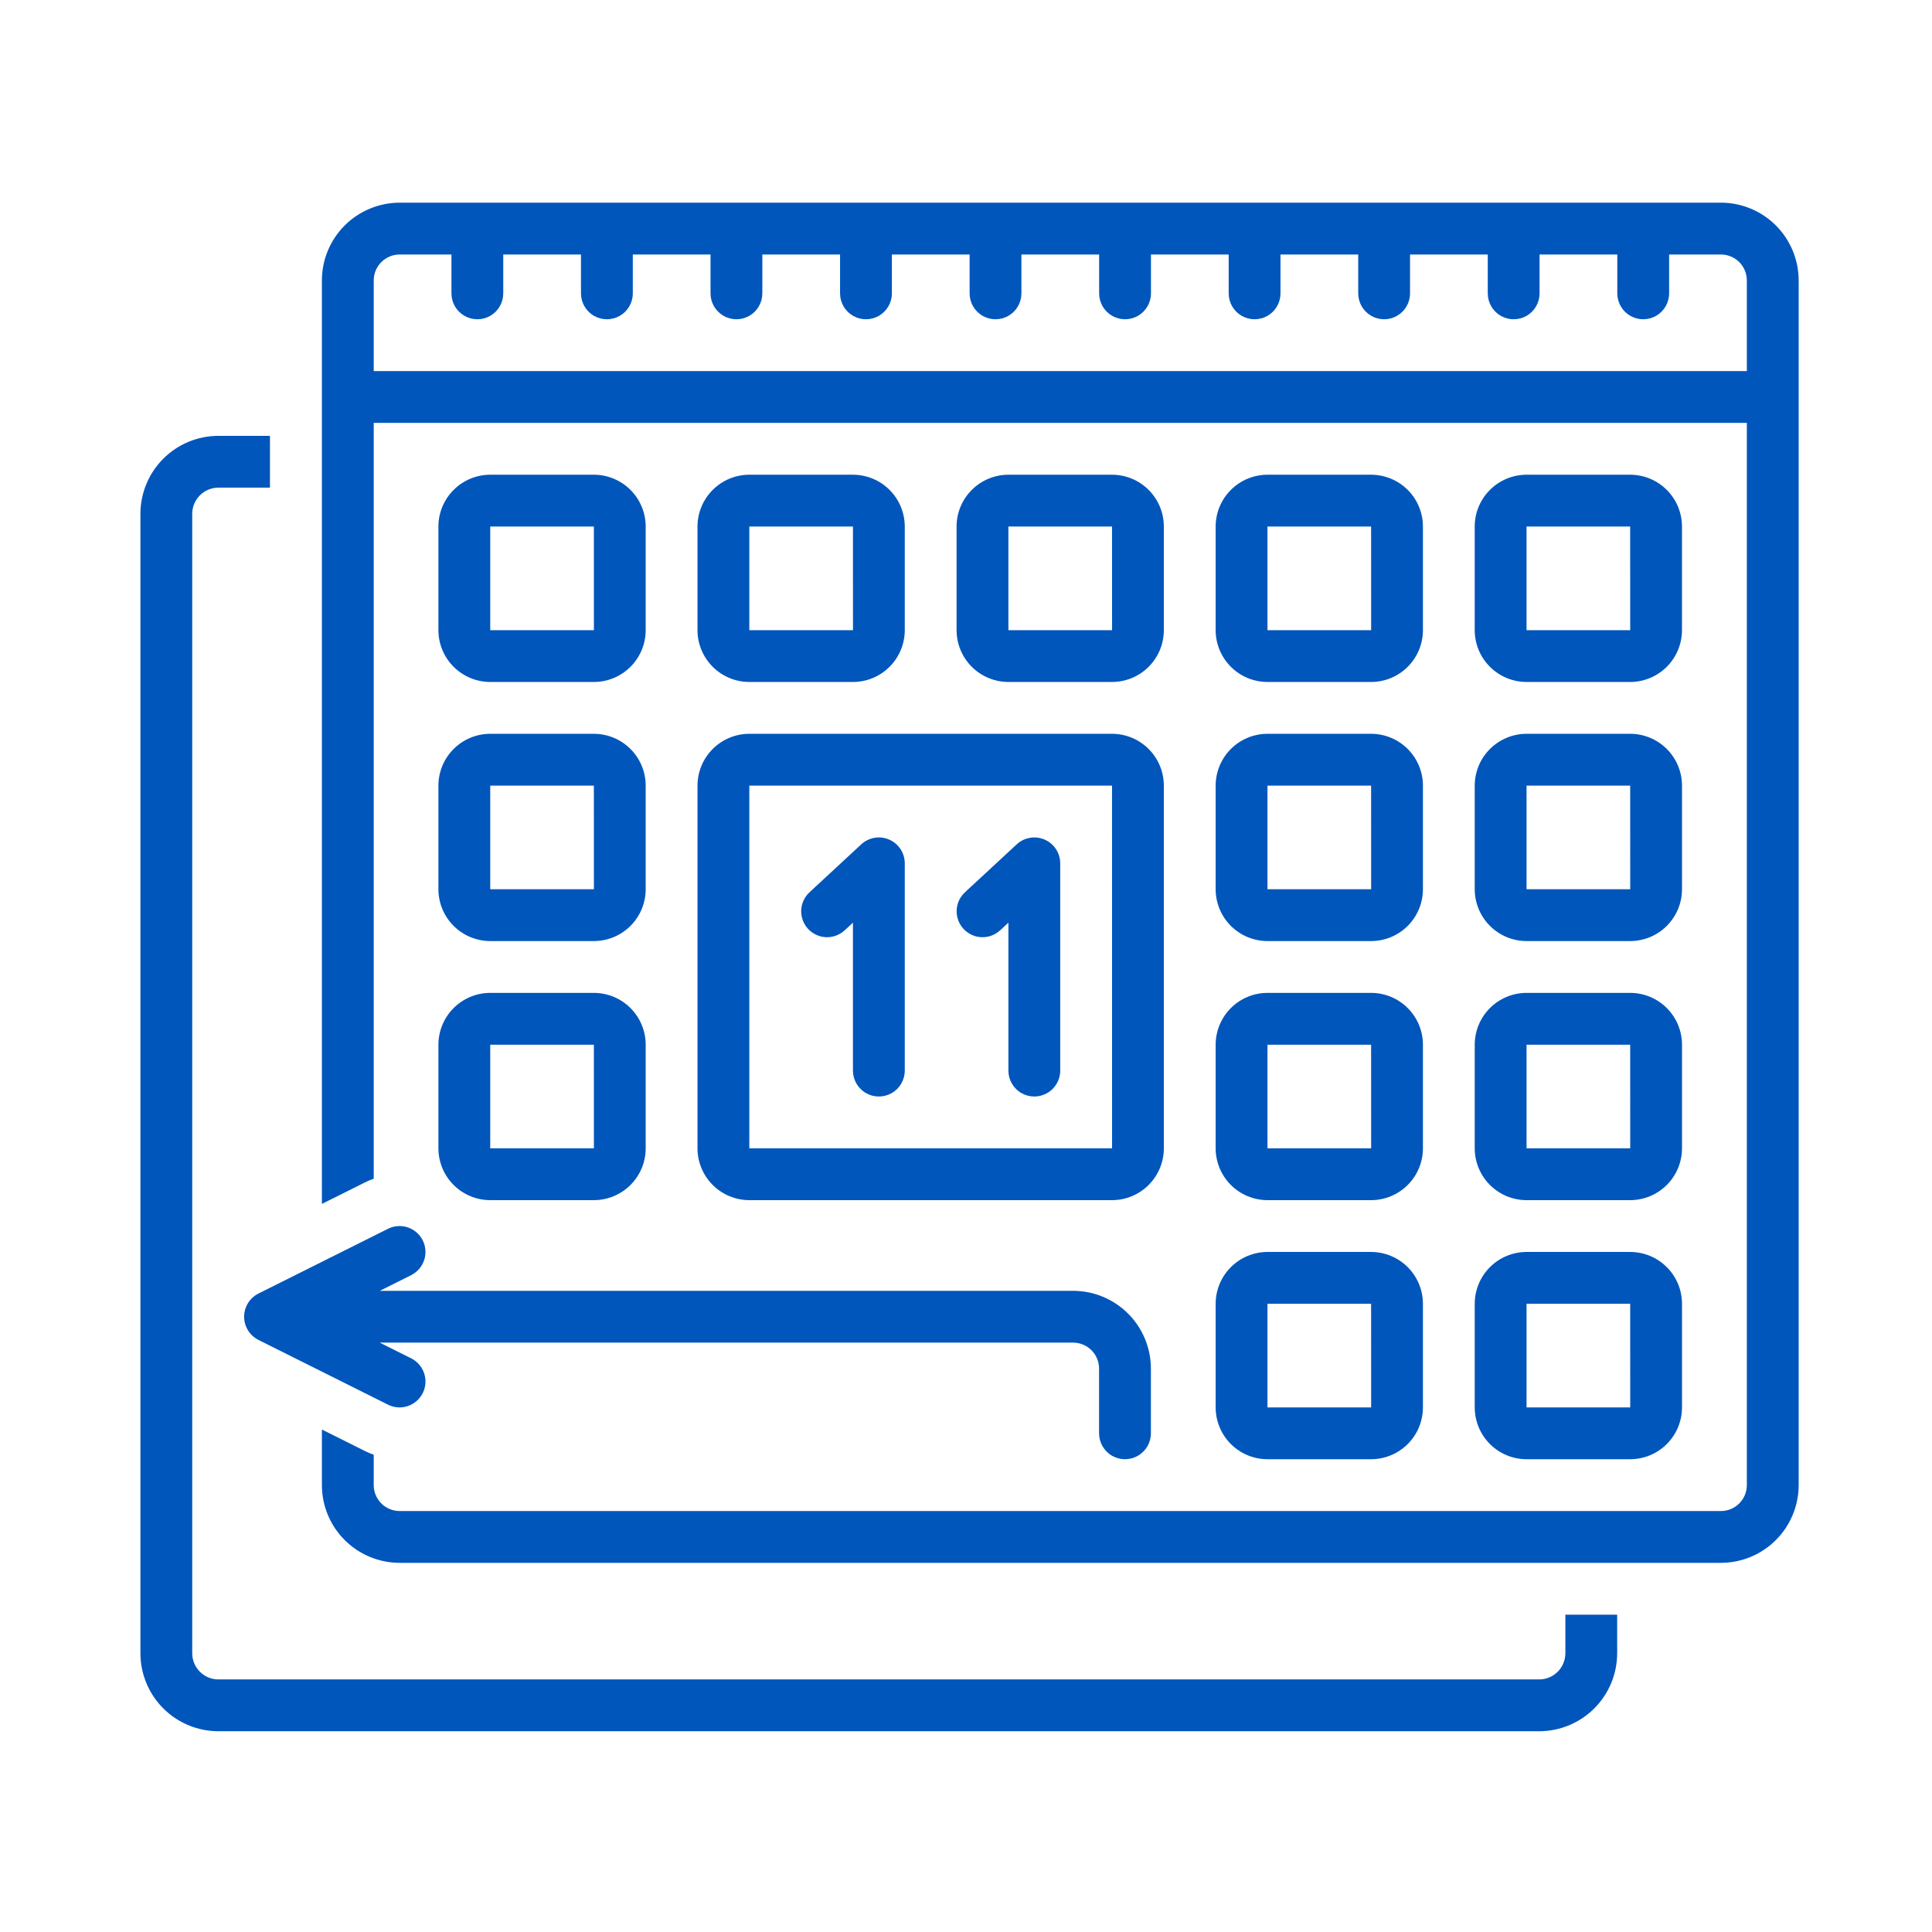 <?xml version="1.0" encoding="UTF-8"?> <svg xmlns="http://www.w3.org/2000/svg" width="91" height="91" viewBox="0 0 91 91" fill="none"><path d="M73.731 77.866C73.731 78.193 73.603 78.507 73.373 78.739C73.142 78.971 72.83 79.102 72.503 79.103H10.282C9.955 79.102 9.642 78.971 9.412 78.739C9.182 78.507 9.053 78.193 9.054 77.866V24.206C9.053 23.88 9.182 23.566 9.412 23.334C9.642 23.102 9.955 22.971 10.282 22.969H12.715V20.529H10.282C9.308 20.531 8.375 20.92 7.687 21.609C7 22.299 6.614 23.233 6.614 24.206V77.867V77.867C6.614 78.841 7 79.774 7.687 80.464C8.375 81.153 9.308 81.542 10.282 81.544H72.503C73.477 81.542 74.41 81.153 75.097 80.464C75.785 79.774 76.171 78.841 76.171 77.867V76.053H73.731V77.866Z" fill="#0056BB"></path><path d="M23.091 32.122H27.972C28.619 32.122 29.24 31.864 29.697 31.407C30.155 30.949 30.412 30.329 30.413 29.682V24.8C30.412 24.154 30.155 23.533 29.697 23.076C29.24 22.618 28.619 22.361 27.972 22.36H23.091C22.444 22.361 21.823 22.618 21.366 23.076C20.908 23.533 20.651 24.153 20.65 24.8V29.682C20.651 30.329 20.908 30.949 21.366 31.407C21.823 31.864 22.444 32.121 23.091 32.122ZM23.091 24.8H27.972L27.974 29.682H23.091L23.091 24.8Z" fill="#0056BB"></path><path d="M35.294 32.122H40.175C40.822 32.122 41.443 31.864 41.9 31.407C42.358 30.949 42.615 30.329 42.616 29.682V24.8C42.615 24.154 42.358 23.533 41.9 23.076C41.443 22.618 40.822 22.361 40.175 22.36H35.294C34.647 22.361 34.026 22.618 33.569 23.076C33.112 23.533 32.854 24.153 32.853 24.8V29.682C32.854 30.329 33.112 30.949 33.569 31.407C34.026 31.864 34.647 32.121 35.294 32.122ZM35.294 24.8H40.175L40.177 29.682H35.294L35.294 24.8Z" fill="#0056BB"></path><path d="M52.378 32.122C53.025 32.122 53.646 31.864 54.103 31.407C54.561 30.949 54.818 30.329 54.819 29.682V24.8C54.818 24.154 54.561 23.533 54.103 23.076C53.646 22.618 53.025 22.361 52.378 22.36H47.497C46.85 22.361 46.229 22.618 45.772 23.076C45.314 23.533 45.057 24.153 45.056 24.8V29.682C45.057 30.329 45.314 30.949 45.772 31.407C46.229 31.864 46.85 32.121 47.497 32.122H52.378ZM47.497 24.8H52.378L52.38 29.682H47.497L47.497 24.8Z" fill="#0056BB"></path><path d="M59.7 32.122H64.581C65.228 32.122 65.849 31.864 66.306 31.407C66.764 30.949 67.021 30.329 67.022 29.682V24.8C67.021 24.154 66.764 23.533 66.306 23.076C65.849 22.618 65.228 22.361 64.581 22.36H59.7C59.053 22.361 58.432 22.618 57.975 23.076C57.517 23.533 57.26 24.153 57.259 24.8V29.682C57.26 30.329 57.517 30.949 57.975 31.407C58.432 31.864 59.053 32.121 59.7 32.122ZM59.7 24.8H64.581L64.583 29.682H59.7L59.7 24.8Z" fill="#0056BB"></path><path d="M71.902 32.122H76.783C77.43 32.122 78.051 31.864 78.508 31.407C78.966 30.949 79.223 30.329 79.224 29.682V24.8C79.223 24.154 78.966 23.533 78.508 23.076C78.051 22.618 77.43 22.361 76.783 22.36H71.902C71.255 22.361 70.634 22.618 70.177 23.076C69.719 23.533 69.462 24.153 69.461 24.8V29.682C69.462 30.329 69.719 30.949 70.177 31.407C70.634 31.864 71.255 32.121 71.902 32.122ZM71.902 24.8H76.783L76.785 29.682H71.902L71.902 24.8Z" fill="#0056BB"></path><path d="M20.65 41.885C20.651 42.532 20.908 43.152 21.366 43.61C21.823 44.067 22.444 44.325 23.091 44.325H27.972C28.619 44.325 29.24 44.067 29.697 43.61C30.155 43.152 30.412 42.532 30.413 41.885V37.004C30.412 36.357 30.155 35.736 29.697 35.279C29.24 34.821 28.619 34.564 27.972 34.563H23.091C22.444 34.564 21.823 34.821 21.366 35.279C20.908 35.736 20.651 36.356 20.65 37.004V41.885ZM23.091 37.004H27.972L27.974 41.885H23.091L23.091 37.004Z" fill="#0056BB"></path><path d="M32.853 54.088C32.854 54.735 33.112 55.355 33.569 55.813C34.026 56.27 34.647 56.528 35.294 56.529H52.378C53.025 56.528 53.646 56.27 54.103 55.813C54.561 55.355 54.818 54.735 54.819 54.088V37.004C54.818 36.357 54.561 35.736 54.103 35.279C53.646 34.821 53.026 34.564 52.378 34.563H35.294C34.647 34.564 34.026 34.821 33.569 35.279C33.112 35.736 32.854 36.356 32.853 37.004V54.088ZM35.294 37.004H52.378L52.38 54.088H35.294L35.294 37.004Z" fill="#0056BB"></path><path d="M57.259 41.885C57.26 42.532 57.517 43.152 57.975 43.61C58.432 44.067 59.053 44.325 59.7 44.325H64.581C65.228 44.325 65.849 44.067 66.306 43.61C66.764 43.152 67.021 42.532 67.022 41.885V37.004C67.021 36.357 66.764 35.736 66.306 35.279C65.849 34.821 65.228 34.564 64.581 34.563H59.7C59.053 34.564 58.432 34.821 57.975 35.279C57.517 35.736 57.26 36.356 57.259 37.004V41.885ZM59.7 37.004H64.581L64.583 41.885H59.7L59.7 37.004Z" fill="#0056BB"></path><path d="M69.462 41.885C69.463 42.532 69.72 43.152 70.178 43.61C70.635 44.067 71.256 44.325 71.903 44.325H76.784C77.431 44.325 78.052 44.067 78.509 43.61C78.967 43.152 79.224 42.532 79.225 41.885V37.004C79.224 36.357 78.967 35.736 78.509 35.279C78.052 34.821 77.431 34.564 76.784 34.563H71.903C71.256 34.564 70.635 34.821 70.178 35.279C69.72 35.736 69.463 36.356 69.462 37.004V41.885ZM71.903 37.004H76.784L76.786 41.885H71.903L71.903 37.004Z" fill="#0056BB"></path><path d="M20.65 54.088C20.651 54.735 20.908 55.356 21.366 55.813C21.823 56.27 22.444 56.528 23.091 56.529H27.972C28.619 56.528 29.24 56.27 29.697 55.813C30.155 55.356 30.412 54.735 30.413 54.088V49.207C30.412 48.56 30.155 47.939 29.697 47.482C29.24 47.024 28.619 46.767 27.972 46.766H23.091C22.444 46.767 21.823 47.024 21.366 47.482C20.908 47.939 20.651 48.56 20.65 49.207V54.088ZM23.091 49.207H27.972L27.974 54.088H23.091L23.091 49.207Z" fill="#0056BB"></path><path d="M57.259 54.088C57.26 54.735 57.517 55.356 57.975 55.813C58.432 56.27 59.053 56.528 59.7 56.529H64.581C65.228 56.528 65.849 56.27 66.306 55.813C66.764 55.356 67.021 54.735 67.022 54.088V49.207C67.021 48.56 66.764 47.939 66.306 47.482C65.849 47.024 65.228 46.767 64.581 46.766H59.7C59.053 46.767 58.432 47.024 57.975 47.482C57.517 47.939 57.26 48.56 57.259 49.207V54.088ZM59.7 49.207H64.581L64.583 54.088H59.7L59.7 49.207Z" fill="#0056BB"></path><path d="M69.462 54.088C69.463 54.735 69.72 55.356 70.178 55.813C70.635 56.27 71.256 56.528 71.903 56.529H76.784C77.431 56.528 78.052 56.27 78.509 55.813C78.967 55.356 79.224 54.735 79.225 54.088V49.207C79.224 48.56 78.967 47.939 78.509 47.482C78.052 47.024 77.431 46.767 76.784 46.766H71.903C71.256 46.767 70.635 47.024 70.178 47.482C69.72 47.939 69.463 48.56 69.462 49.207V54.088ZM71.903 49.207H76.784L76.786 54.088H71.903L71.903 49.207Z" fill="#0056BB"></path><path d="M57.259 66.291C57.26 66.938 57.517 67.559 57.975 68.016C58.432 68.474 59.053 68.731 59.7 68.732H64.581C65.228 68.731 65.849 68.474 66.306 68.016C66.764 67.559 67.021 66.938 67.022 66.291V61.41C67.021 60.763 66.764 60.142 66.306 59.685C65.849 59.227 65.228 58.97 64.581 58.969H59.7C59.053 58.97 58.432 59.227 57.975 59.685C57.517 60.142 57.26 60.763 57.259 61.41V66.291ZM59.7 61.41H64.581L64.583 66.291H59.7L59.7 61.41Z" fill="#0056BB"></path><path d="M69.462 66.291C69.463 66.938 69.72 67.559 70.178 68.016C70.635 68.474 71.256 68.731 71.903 68.732H76.784C77.431 68.731 78.052 68.474 78.509 68.016C78.967 67.559 79.224 66.938 79.225 66.291V61.41C79.224 60.763 78.967 60.142 78.509 59.685C78.052 59.227 77.431 58.97 76.784 58.969H71.903C71.256 58.97 70.635 59.227 70.178 59.685C69.72 60.142 69.463 60.763 69.462 61.41V66.291ZM71.903 61.41H76.784L76.786 66.291H71.903L71.903 61.41Z" fill="#0056BB"></path><path d="M81.059 9.547H18.823C17.852 9.548 16.922 9.934 16.235 10.62C15.549 11.306 15.163 12.237 15.162 13.208V56.706L17.186 55.695C17.321 55.628 17.46 55.57 17.603 55.52V19.919H82.279V69.951C82.278 70.275 82.15 70.585 81.921 70.814C81.692 71.043 81.382 71.171 81.059 71.172H18.823C18.499 71.171 18.189 71.043 17.961 70.814C17.732 70.585 17.603 70.275 17.603 69.951V68.521C17.46 68.471 17.321 68.412 17.186 68.344L15.162 67.333V69.951C15.163 70.922 15.549 71.853 16.235 72.539C16.922 73.225 17.852 73.611 18.823 73.612H81.059C82.029 73.611 82.96 73.225 83.646 72.539C84.332 71.853 84.719 70.922 84.72 69.951V13.207C84.719 12.236 84.332 11.306 83.646 10.619C82.96 9.933 82.029 9.547 81.059 9.546V9.547ZM18.823 11.987H21.264V13.818C21.264 14.254 21.496 14.656 21.874 14.875C22.251 15.092 22.717 15.092 23.094 14.875C23.472 14.656 23.704 14.254 23.704 13.818V11.987H27.365V13.818C27.365 14.254 27.598 14.656 27.975 14.875C28.353 15.092 28.818 15.092 29.196 14.875C29.573 14.656 29.806 14.254 29.806 13.818V11.987H33.467V13.818C33.467 14.254 33.699 14.656 34.077 14.875C34.454 15.092 34.92 15.092 35.297 14.875C35.675 14.656 35.907 14.254 35.907 13.818V11.987H39.568V13.818C39.568 14.254 39.801 14.656 40.178 14.875C40.556 15.092 41.021 15.092 41.399 14.875C41.776 14.656 42.009 14.254 42.009 13.818V11.987H45.67V13.818C45.67 14.254 45.902 14.656 46.28 14.875C46.657 15.092 47.123 15.092 47.5 14.875C47.878 14.656 48.11 14.254 48.11 13.818V11.987H51.771V13.818C51.771 14.254 52.004 14.656 52.381 14.875C52.759 15.092 53.224 15.092 53.602 14.875C53.979 14.656 54.212 14.254 54.212 13.818V11.987H57.873V13.818C57.873 14.254 58.105 14.656 58.483 14.875C58.861 15.092 59.326 15.092 59.703 14.875C60.081 14.656 60.313 14.254 60.313 13.818V11.987H63.974V13.818C63.974 14.254 64.207 14.656 64.585 14.875C64.962 15.092 65.427 15.092 65.805 14.875C66.182 14.656 66.415 14.254 66.415 13.818V11.987H70.076V13.818C70.076 14.254 70.308 14.656 70.686 14.875C71.064 15.092 71.529 15.092 71.906 14.875C72.284 14.656 72.516 14.254 72.516 13.818V11.987H76.177V13.818C76.177 14.254 76.41 14.656 76.788 14.875C77.165 15.092 77.63 15.092 78.008 14.875C78.385 14.656 78.618 14.254 78.618 13.818V11.987H81.059C81.382 11.988 81.692 12.117 81.921 12.345C82.15 12.574 82.278 12.884 82.279 13.208V17.479H17.603V13.208C17.603 12.884 17.732 12.574 17.961 12.345C18.189 12.117 18.499 11.988 18.823 11.987Z" fill="#0056BB"></path><path d="M19.912 58.423C19.767 58.134 19.513 57.913 19.206 57.811C18.899 57.709 18.564 57.733 18.274 57.878L12.173 60.928C11.901 61.064 11.69 61.296 11.58 61.58C11.471 61.863 11.471 62.177 11.58 62.46C11.69 62.743 11.901 62.976 12.173 63.112L18.274 66.162C18.564 66.307 18.899 66.331 19.206 66.229C19.513 66.127 19.767 65.906 19.912 65.617C20.057 65.327 20.08 64.992 19.978 64.685C19.875 64.378 19.655 64.124 19.366 63.979L17.888 63.24H50.548C50.871 63.241 51.181 63.369 51.41 63.598C51.639 63.827 51.767 64.137 51.768 64.461V67.511C51.768 67.947 52.001 68.35 52.378 68.568C52.756 68.786 53.221 68.786 53.598 68.568C53.976 68.35 54.209 67.947 54.209 67.511V64.461C54.208 63.49 53.821 62.559 53.135 61.873C52.449 61.187 51.518 60.801 50.548 60.8H17.888L19.366 60.061H19.366C19.655 59.916 19.875 59.662 19.978 59.355C20.08 59.048 20.056 58.713 19.912 58.423Z" fill="#0056BB"></path><path d="M41.884 39.547C41.667 39.452 41.426 39.422 41.192 39.462C40.958 39.502 40.74 39.609 40.566 39.77L38.125 42.031C37.807 42.327 37.67 42.771 37.767 43.196C37.864 43.62 38.18 43.961 38.596 44.09C39.011 44.219 39.464 44.116 39.784 43.821L40.175 43.459V50.427C40.175 50.863 40.408 51.266 40.785 51.484C41.163 51.702 41.628 51.702 42.006 51.484C42.383 51.266 42.616 50.863 42.616 50.427V40.665C42.616 40.428 42.547 40.195 42.417 39.996C42.287 39.798 42.102 39.642 41.884 39.547L41.884 39.547Z" fill="#0056BB"></path><path d="M49.206 39.547C48.988 39.452 48.748 39.422 48.514 39.462C48.28 39.502 48.062 39.609 47.888 39.77L45.447 42.031C45.128 42.327 44.992 42.771 45.089 43.196C45.186 43.62 45.501 43.961 45.917 44.09C46.333 44.219 46.786 44.116 47.106 43.821L47.497 43.459V50.427C47.497 50.863 47.73 51.266 48.107 51.484C48.485 51.702 48.95 51.702 49.328 51.484C49.705 51.266 49.938 50.863 49.938 50.427V40.665C49.938 40.428 49.868 40.195 49.739 39.996C49.608 39.798 49.423 39.642 49.206 39.547L49.206 39.547Z" fill="#0056BB"></path></svg> 